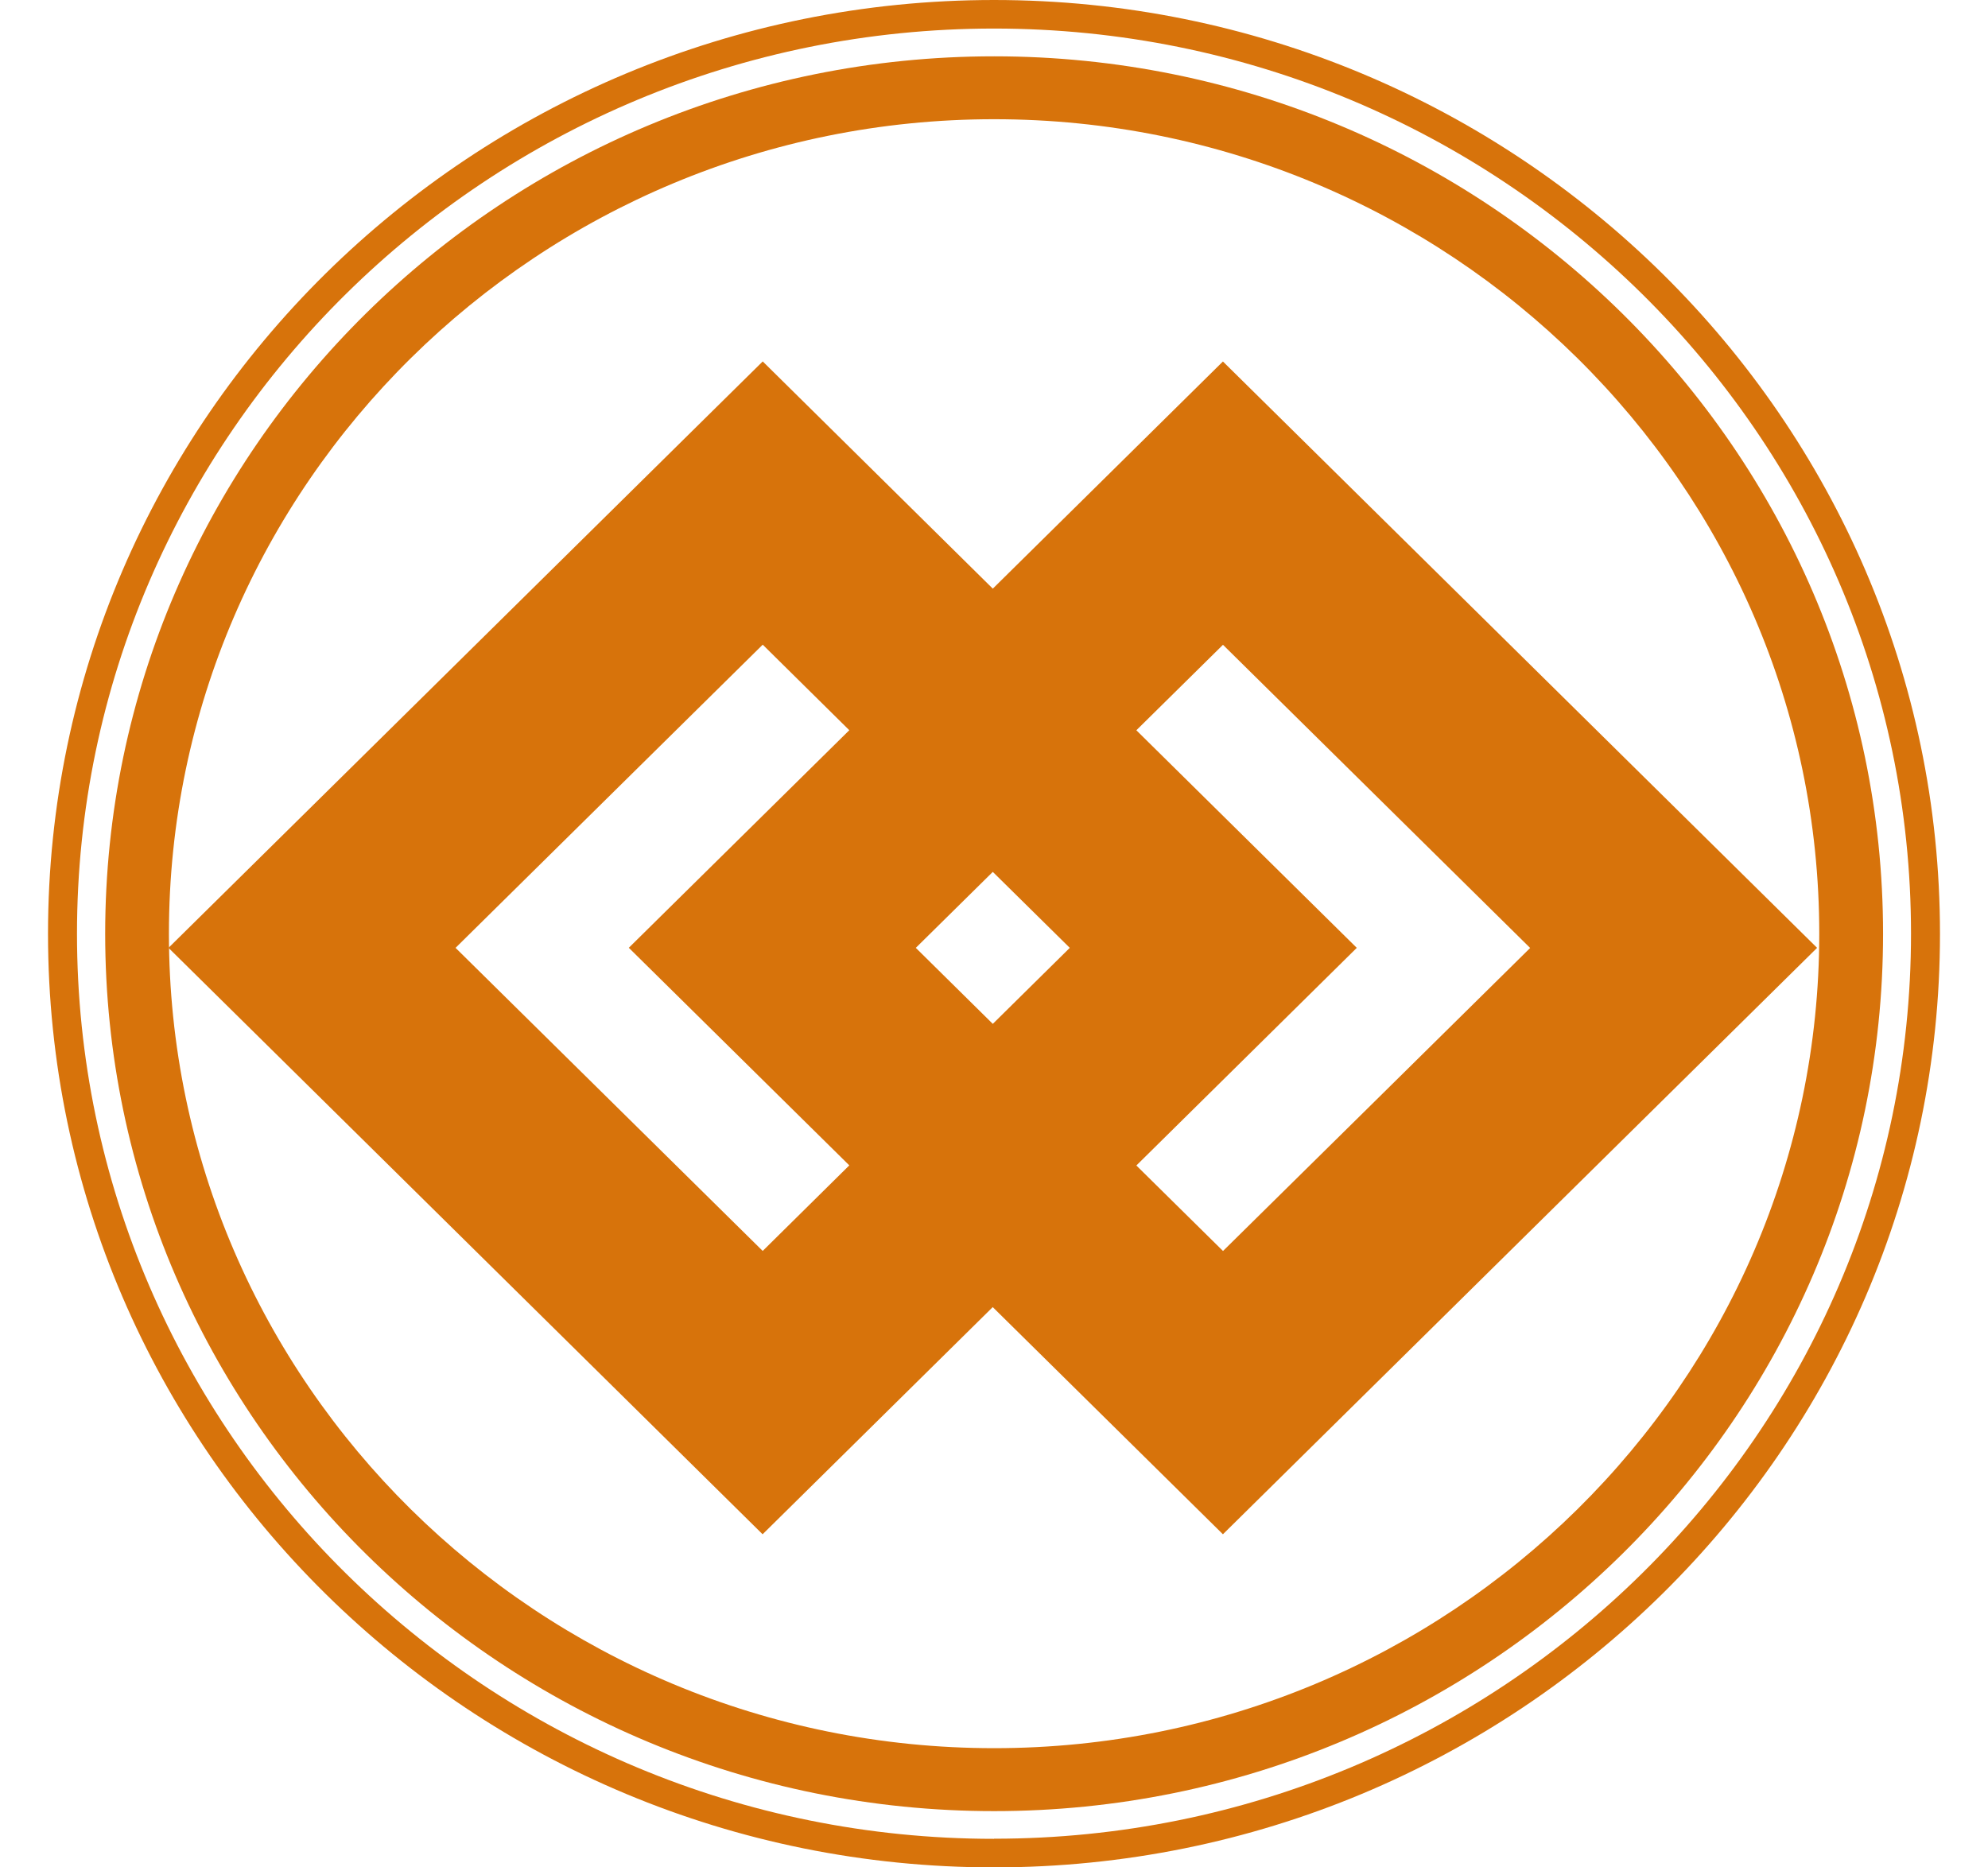 <svg width="33" height="31" viewBox="0 0 33 31" fill="none" xmlns="http://www.w3.org/2000/svg">
<path d="M16.5 0C7.841 0 0.797 6.953 0.797 15.501C0.797 24.049 7.841 31 16.5 31C25.158 31 32.203 24.047 32.203 15.501C32.203 6.954 25.158 0 16.5 0ZM16.5 30.526C8.107 30.526 1.278 23.784 1.278 15.501C1.278 7.217 8.107 0.474 16.5 0.474C24.892 0.474 31.722 7.214 31.722 15.499C31.722 23.784 24.894 30.524 16.5 30.524V30.526Z" fill="#D7730B"/>
<path d="M16.502 0.935C8.364 0.935 1.746 7.468 1.746 15.501C1.746 23.533 8.366 30.066 16.502 30.066C24.637 30.066 31.258 23.532 31.258 15.501C31.258 7.47 24.639 0.935 16.502 0.935ZM16.502 29.021C8.949 29.021 2.804 22.955 2.804 15.501C2.804 8.047 8.949 1.979 16.502 1.979C24.054 1.979 30.199 8.045 30.199 15.501C30.199 22.956 24.054 29.021 16.502 29.021Z" fill="#D7730B"/>
<path d="M20.301 6L19.11 7.176L16.48 9.772L12.661 6L11.469 7.176L2.797 15.735L12.659 25.47L16.479 21.699L20.3 25.47L30.163 15.735L20.3 6.001L20.301 6ZM17.758 15.735C17.393 16.097 16.952 16.53 16.48 16.997C16.007 16.53 15.569 16.096 15.202 15.735C15.569 15.374 16.007 14.94 16.48 14.474C16.952 14.941 17.393 15.374 17.758 15.735ZM12.661 20.767C11.296 19.42 8.926 17.082 7.562 15.735C8.926 14.387 11.296 12.05 12.661 10.702C13.068 11.105 13.565 11.597 14.098 12.122L10.438 15.734L14.098 19.346C13.565 19.873 13.068 20.364 12.661 20.766V20.767ZM20.301 20.767C19.894 20.364 19.397 19.874 18.863 19.348L22.522 15.735L18.863 12.123C19.397 11.597 19.893 11.105 20.301 10.704C21.666 12.05 24.034 14.389 25.4 15.737C24.036 17.085 21.666 19.422 20.301 20.768V20.767Z" fill="#D7730B"/>
</svg>
